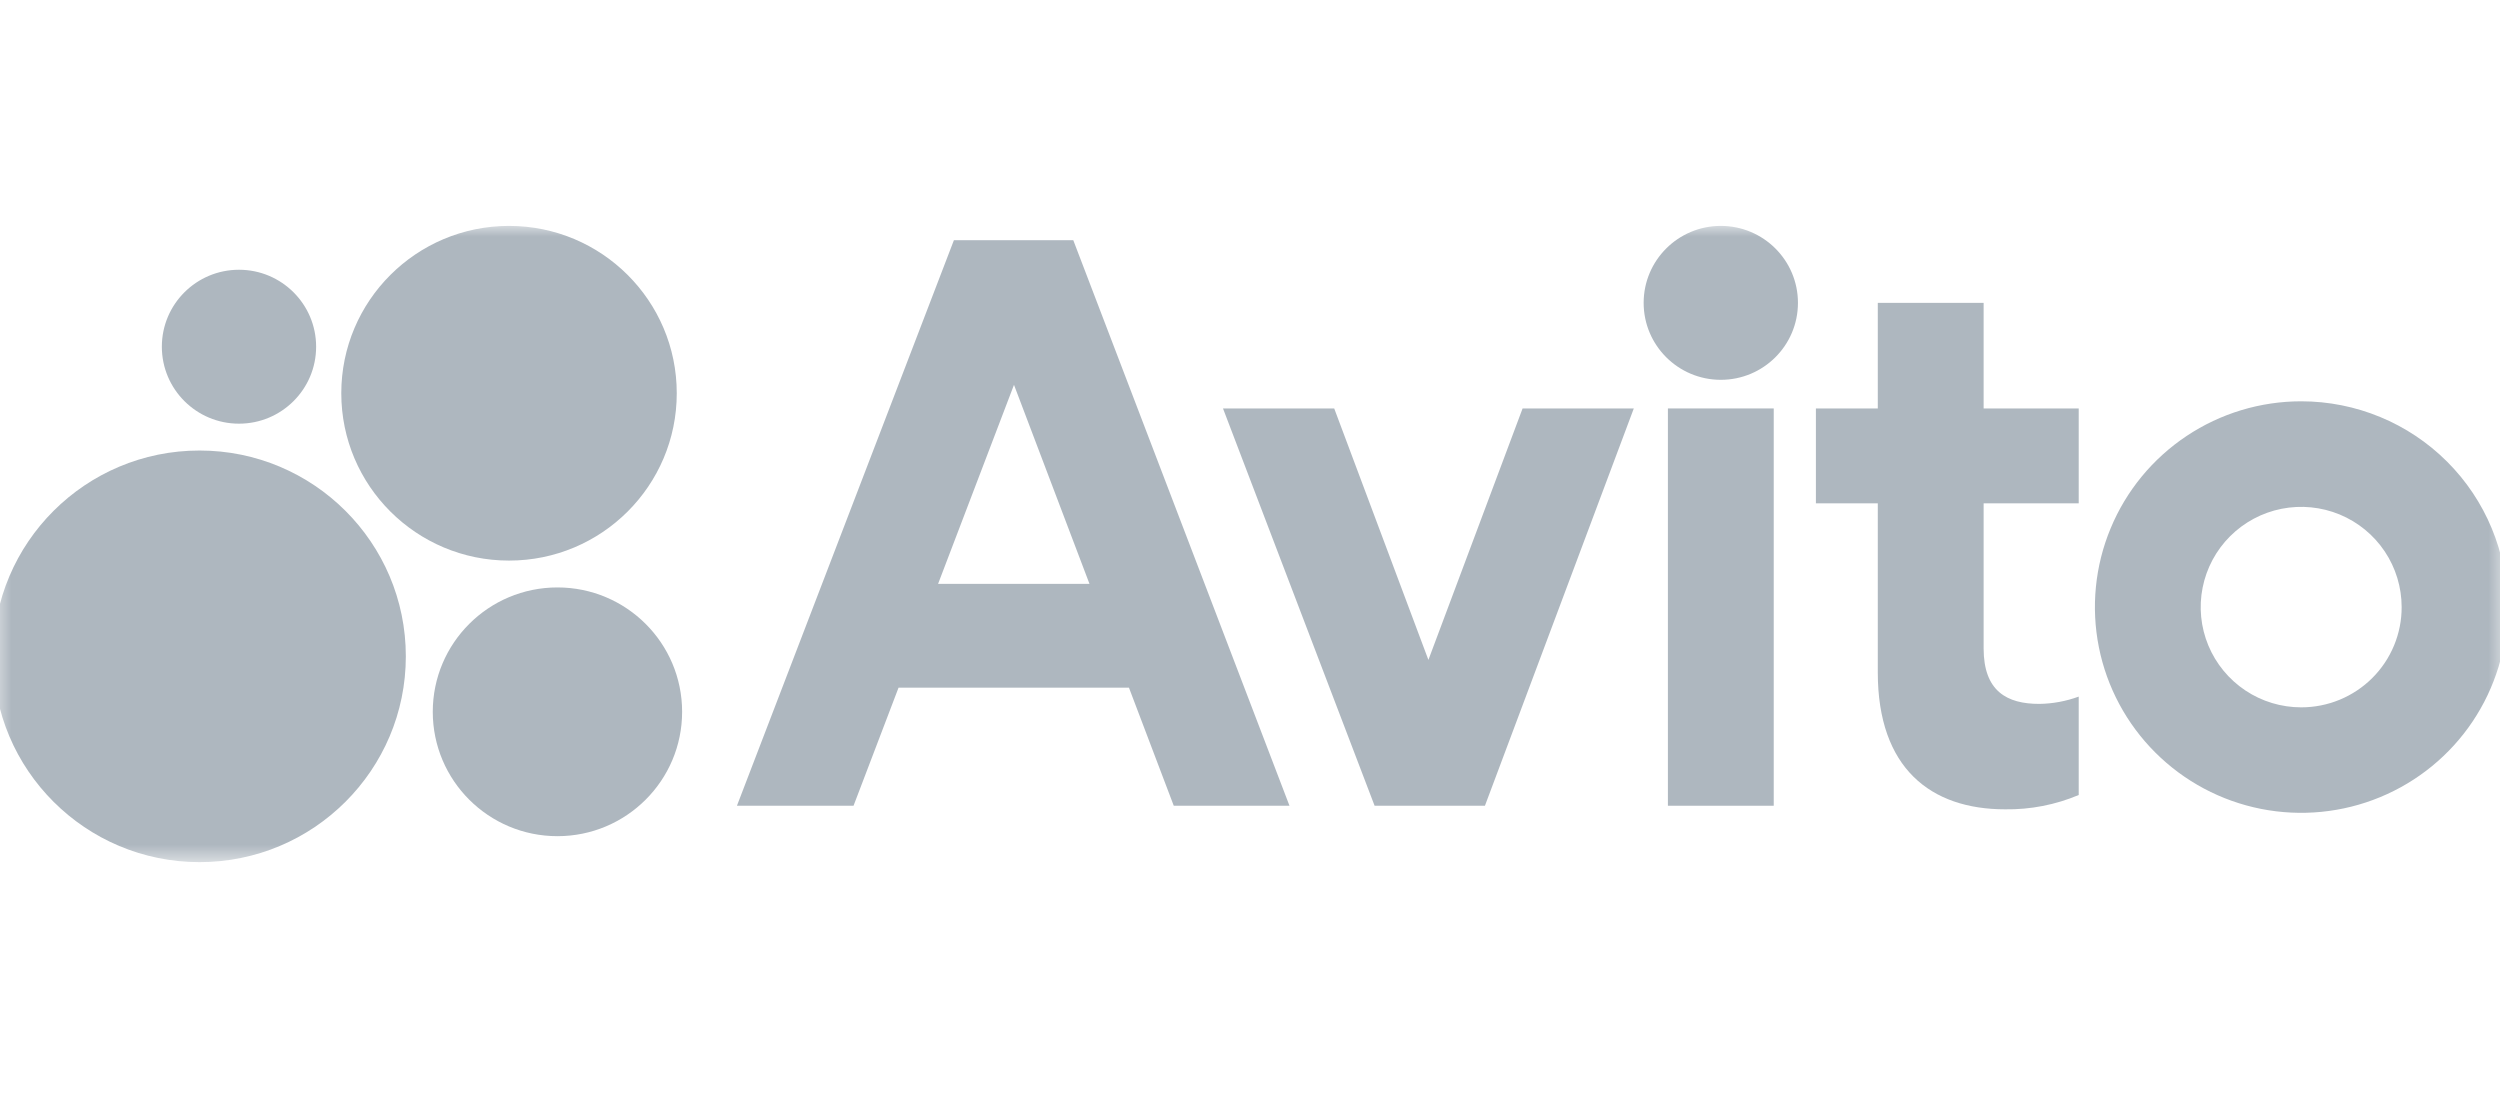 <?xml version="1.0" encoding="UTF-8"?> <svg xmlns="http://www.w3.org/2000/svg" width="111" height="49" viewBox="0 0 111 49" fill="none"><g clip-path="url(#clip0_366_298)"><mask id="mask0_366_298" style="mask-type:luminance" maskUnits="userSpaceOnUse" x="-1" y="10" width="113" height="29"><path d="M111.334 10H-0.333V38.333H111.334V10Z" fill="white"></path></mask><g mask="url(#mask0_366_298)"><path d="M42.353 10.666L32.72 35.775H37.897L39.896 30.531H50.125L52.115 35.775H57.253L47.654 10.666H42.353ZM41.651 25.923L45.021 17.087L48.373 25.923H41.651Z" fill="#AEB7BF"></path><path d="M102.173 17.818C100.361 17.818 98.59 18.354 97.084 19.358C95.578 20.362 94.404 21.788 93.712 23.458C93.018 25.127 92.837 26.964 93.19 28.736C93.543 30.508 94.416 32.136 95.697 33.414C96.977 34.692 98.609 35.562 100.385 35.914C102.162 36.267 104.004 36.086 105.677 35.394C107.35 34.703 108.781 33.532 109.787 32.029C110.793 30.527 111.33 28.761 111.33 26.954C111.33 24.531 110.365 22.207 108.648 20.494C106.931 18.781 104.601 17.818 102.173 17.818ZM102.173 31.406C101.29 31.406 100.427 31.145 99.694 30.656C98.96 30.166 98.388 29.471 98.05 28.658C97.713 27.845 97.624 26.95 97.797 26.087C97.969 25.224 98.394 24.431 99.018 23.808C99.642 23.186 100.436 22.762 101.302 22.59C102.167 22.419 103.064 22.507 103.88 22.843C104.694 23.18 105.392 23.751 105.882 24.483C106.372 25.215 106.633 26.075 106.633 26.955C106.635 27.54 106.52 28.119 106.296 28.659C106.072 29.2 105.744 29.691 105.329 30.104C104.915 30.518 104.422 30.845 103.88 31.069C103.339 31.292 102.758 31.407 102.173 31.406Z" fill="#AEB7BF"></path><path d="M63.421 29.3L59.239 18.135H54.301L61.032 35.775H65.931L72.541 18.135H67.603L63.421 29.3Z" fill="#AEB7BF"></path><path d="M88.073 13.447H83.374V18.135H80.626V22.347H83.374V29.856C83.374 34.107 85.724 35.934 89.029 35.934C90.15 35.95 91.262 35.734 92.295 35.298V30.929C91.733 31.135 91.14 31.245 90.542 31.253C89.115 31.253 88.073 30.696 88.073 28.789V22.347H92.295V18.135H88.073V13.447Z" fill="#AEB7BF"></path><path d="M76.404 16.864C78.296 16.864 79.829 15.334 79.829 13.447C79.829 11.56 78.296 10.03 76.404 10.03C74.512 10.03 72.978 11.56 72.978 13.447C72.978 15.334 74.512 16.864 76.404 16.864Z" fill="#AEB7BF"></path><path d="M78.754 18.135H74.055V35.775H78.754V18.135Z" fill="#AEB7BF"></path><path d="M8.859 38.279C13.918 38.279 18.019 34.188 18.019 29.141C18.019 24.094 13.918 20.003 8.859 20.003C3.8 20.003 -0.302 24.094 -0.302 29.141C-0.302 34.188 3.8 38.279 8.859 38.279Z" fill="#AEB7BF"></path><path d="M24.75 37.126C27.807 37.126 30.286 34.653 30.286 31.604C30.286 28.554 27.807 26.082 24.75 26.082C21.693 26.082 19.215 28.554 19.215 31.604C19.215 34.653 21.693 37.126 24.75 37.126Z" fill="#AEB7BF"></path><path d="M10.611 18.811C12.503 18.811 14.036 17.281 14.036 15.394C14.036 13.507 12.503 11.977 10.611 11.977C8.719 11.977 7.186 13.507 7.186 15.394C7.186 17.281 8.719 18.811 10.611 18.811Z" fill="#AEB7BF"></path><path d="M22.601 24.89C26.714 24.89 30.048 21.563 30.048 17.46C30.048 13.357 26.714 10.03 22.601 10.03C18.487 10.03 15.153 13.357 15.153 17.46C15.153 21.563 18.487 24.89 22.601 24.89Z" fill="#AEB7BF"></path></g></g><defs><clipPath id="clip0_366_298"><rect width="111" height="49" fill="white"></rect></clipPath></defs></svg> 